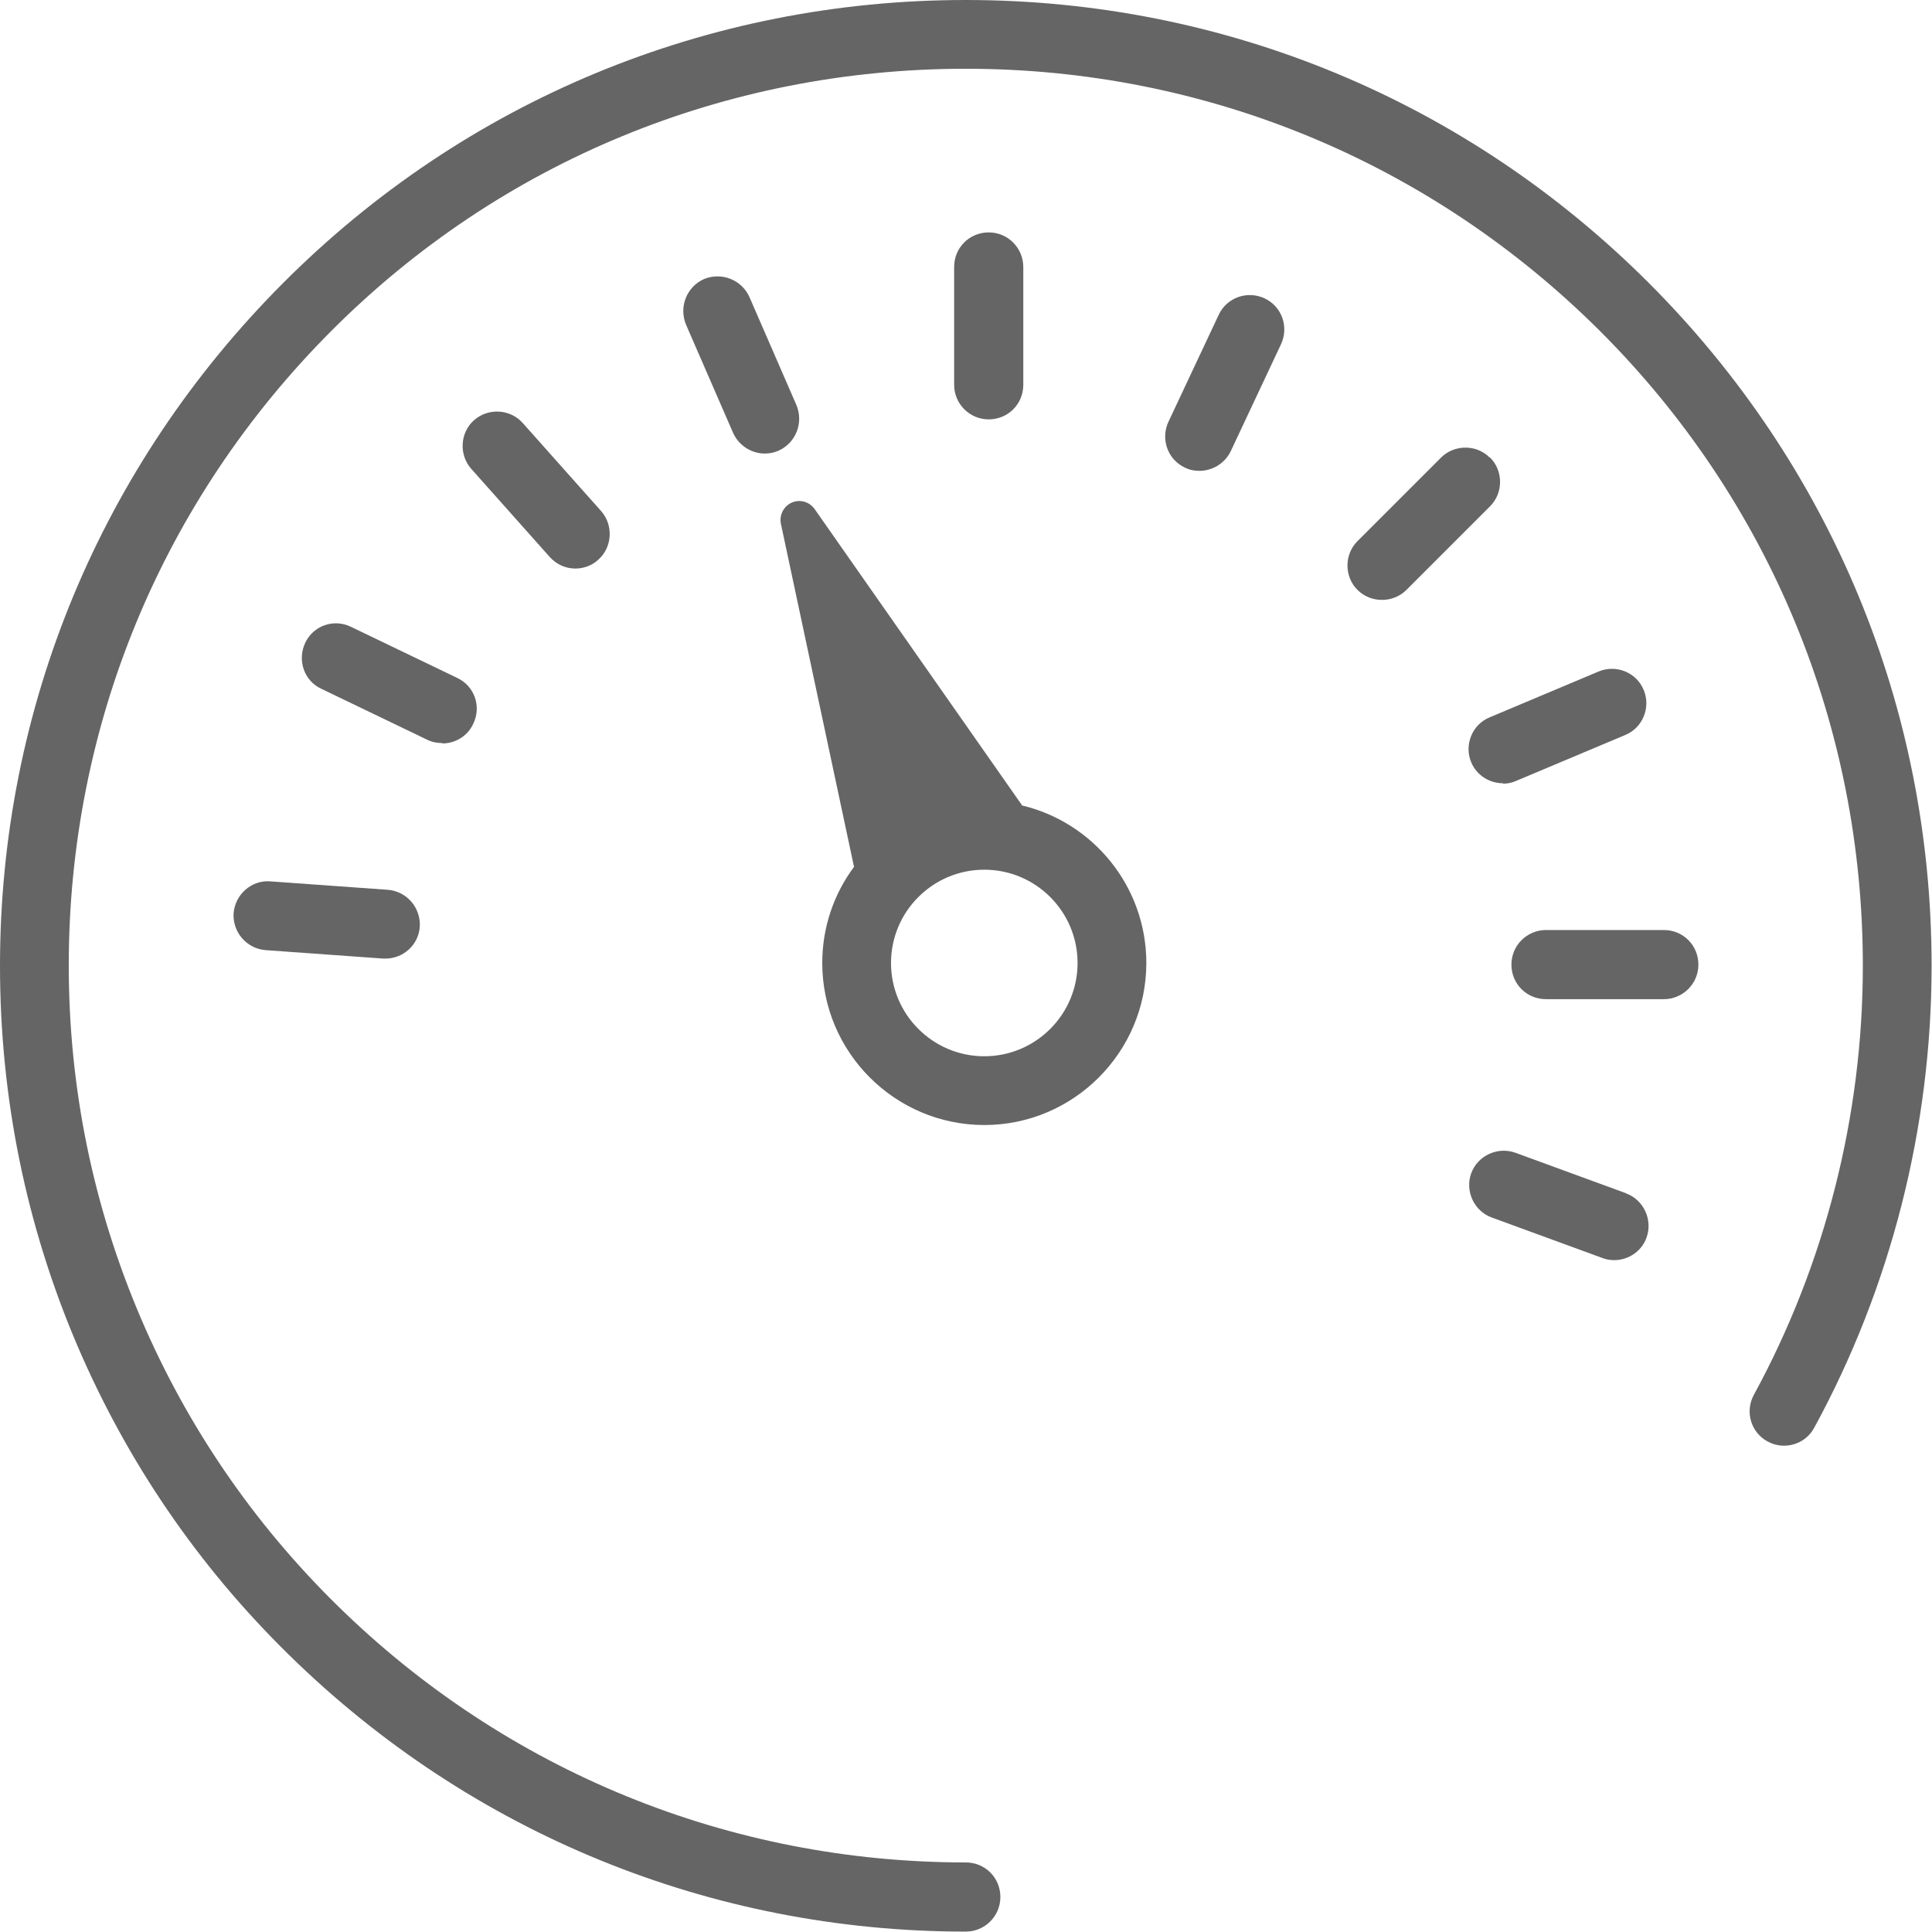 <?xml version="1.0" encoding="UTF-8"?>
<svg id="Layer_1" data-name="Layer 1" xmlns="http://www.w3.org/2000/svg" viewBox="0 0 48.05 48.05">
  <defs>
    <style>
      .cls-1 {
        fill: #656565;
      }
    </style>
  </defs>
  <g>
    <path class="cls-1" d="M6.73,21.92c-.47-.04-.88.32-.92.79-.03.47.32.88.79.92l2.93.21s.04,0,.06,0c.44,0,.82-.34.85-.79.03-.47-.32-.88-.79-.92l-2.93-.21Z"/>
    <path class="cls-1" d="M11,18.49c.32,0,.63-.18.77-.49.21-.43.03-.94-.4-1.14l-2.64-1.27c-.43-.21-.94-.03-1.14.4s-.03.94.4,1.14l2.64,1.27c.12.06.25.08.37.08Z"/>
    <path class="cls-1" d="M14.31,14.14c.2,0,.41-.07.57-.22.35-.31.38-.86.07-1.21l-1.95-2.19c-.31-.35-.86-.38-1.21-.07-.35.31-.38.86-.07,1.21l1.95,2.19c.17.19.4.29.64.29Z"/>
    <path class="cls-1" d="M19.81,10.08l-1.17-2.69c-.19-.43-.69-.63-1.13-.45-.43.19-.63.69-.45,1.13l1.17,2.69c.14.32.46.52.79.52.11,0,.23-.02.34-.07.43-.19.63-.69.45-1.13Z"/>
    <path class="cls-1" d="M25.45,9.57v-2.93c0-.47-.38-.86-.86-.86s-.86.38-.86.86v2.93c0,.47.38.86.86.86s.86-.38.86-.86Z"/>
    <path class="cls-1" d="M31.45,7.42c-.43-.2-.94-.02-1.14.41l-1.25,2.66c-.2.43-.02.94.41,1.14.12.06.24.08.36.08.32,0,.63-.18.78-.49l1.25-2.66c.2-.43.02-.94-.41-1.14Z"/>
    <path class="cls-1" d="M37.05,11.38c-.33-.33-.88-.33-1.21,0l-2.08,2.08c-.33.33-.33.88,0,1.21.17.17.39.25.61.25s.44-.08.61-.25l2.08-2.08c.33-.33.33-.88,0-1.21Z"/>
    <path class="cls-1" d="M37.38,19.49c.11,0,.22-.02.33-.07l2.71-1.14c.44-.18.64-.69.46-1.12-.18-.44-.69-.64-1.12-.46l-2.71,1.14c-.44.18-.64.69-.46,1.12.14.33.46.52.79.52Z"/>
    <path class="cls-1" d="M41.38,23.13h-2.93c-.47,0-.86.38-.86.86s.38.86.86.86h2.93c.47,0,.86-.38.86-.86s-.38-.86-.86-.86Z"/>
    <path class="cls-1" d="M40.45,29.68l-2.76-1.01c-.44-.16-.94.07-1.1.51-.16.44.07.94.51,1.1l2.76,1.01c.1.04.2.05.29.05.35,0,.68-.22.8-.56.16-.44-.07-.94-.51-1.1Z"/>
    <path class="cls-1" d="M25.42,20.03l-5.16-7.37c-.13-.18-.36-.25-.57-.16-.2.09-.31.31-.27.52l1.82,8.54c-.5.67-.79,1.5-.79,2.39,0,2.22,1.81,4.03,4.03,4.03s4.03-1.81,4.03-4.03c0-1.9-1.32-3.5-3.1-3.92ZM24.48,26.27c-1.28,0-2.32-1.04-2.32-2.32s1.04-2.32,2.32-2.32,2.32,1.04,2.32,2.32-1.04,2.32-2.32,2.32Z"/>
  </g>
  <path class="cls-1" d="M41.01,7.04C36.47,2.5,30.44,0,24.02,0S11.57,2.5,7.04,7.04,0,17.61,0,24.02c0,3.28.65,6.47,1.93,9.46,1.24,2.89,3.01,5.48,5.27,7.69,4.52,4.43,10.49,6.87,16.82,6.87.47,0,.86-.38.86-.86s-.38-.86-.86-.86c-5.88,0-11.43-2.27-15.62-6.38-2.1-2.06-3.74-4.46-4.89-7.14-1.19-2.78-1.8-5.73-1.8-8.79,0-5.96,2.32-11.56,6.53-15.78S18.06,1.71,24.02,1.71s11.56,2.32,15.78,6.53c4.21,4.21,6.53,9.82,6.53,15.78,0,3.73-.94,7.42-2.71,10.67-.23.42-.07.94.34,1.16.42.23.94.07,1.16-.34,1.91-3.5,2.92-7.48,2.92-11.49,0-6.42-2.5-12.45-7.04-16.99Z"/>
</svg>